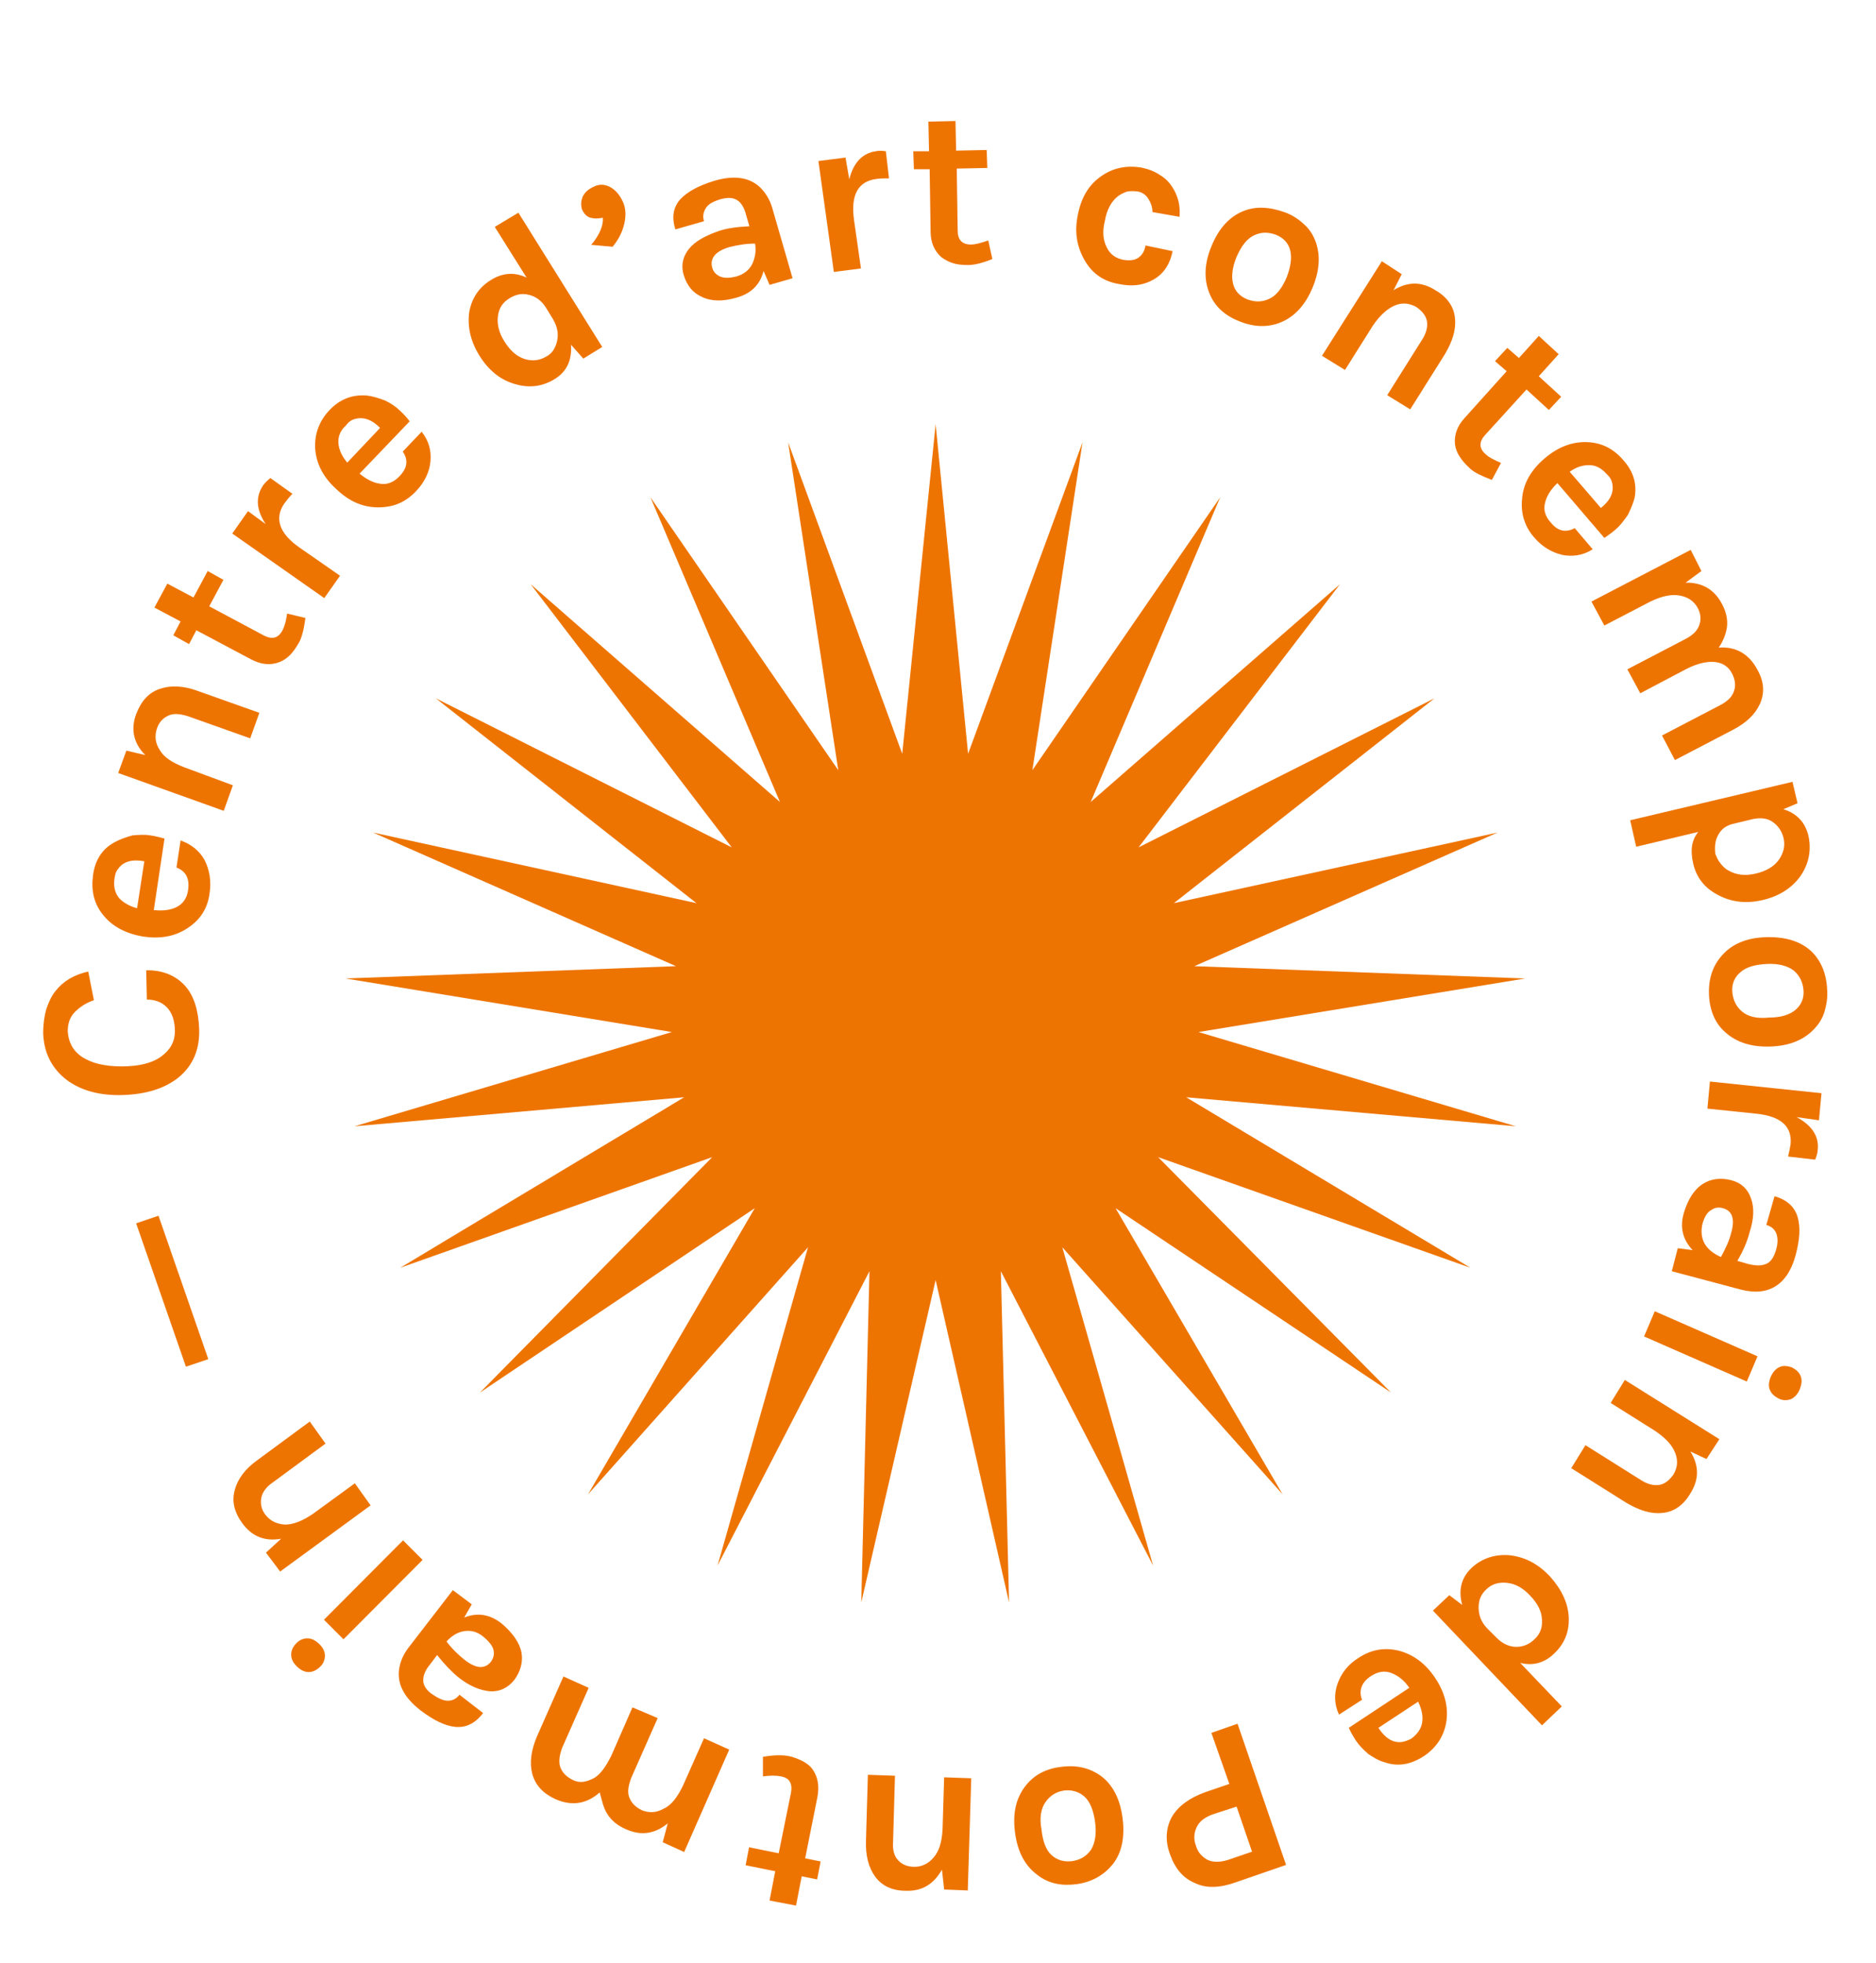 <?xml version="1.0" encoding="UTF-8"?> <svg xmlns="http://www.w3.org/2000/svg" id="Calque_1" version="1.1" viewBox="0 0 595.3 623"><defs><style> .st0 { fill: #ee7402; } </style></defs><path class="st0" d="M66.1,431.3l-15.8-45.5-7.1,2.4,15.8,45.5,7.1-2.4ZM84.4,492.7l4.5,6,28.7-21-5-7-13.3,9.7c-3.4,2.3-6.3,3.4-8.9,3.4-2.6-.2-4.5-1.1-6-2.9s-1.8-3.7-1.5-5.5,1.6-3.6,3.7-5l16.7-12.3-5-7-16.7,12.3c-3.9,2.8-6.2,6-7.1,9.4-1,3.6-.2,7,2.4,10.6,3.1,4.2,7.1,5.8,12.3,4.9l-4.8,4.4ZM103.1,525.4c0-1.3-.6-2.6-1.8-3.7-1.1-1.1-2.4-1.8-3.7-1.8s-2.6.5-3.6,1.6c-1.1,1.1-1.6,2.3-1.6,3.6s.6,2.6,1.8,3.7c1.1,1.1,2.4,1.8,3.7,1.8s2.4-.5,3.6-1.6c1.1-1,1.6-2.3,1.6-3.6M134.1,495l-6.2-6.2-25.1,25.2,6.2,6.2,25.1-25.2ZM147.4,517.6c2.3-.3,4.2.3,6,1.8s2.9,2.9,3.2,4.2,0,2.6-.8,3.7c-1.9,2.4-4.7,2.3-8.4-.6-1.9-1.5-3.9-3.4-5.7-5.8,1.7-1.9,3.6-3,5.7-3.3M155.4,536.7c3.1.2,5.7-1,7.8-3.6,1.9-2.6,2.8-5.5,2.3-8.6-.6-3.2-2.8-6.3-6.3-9.3-3.7-2.9-7.6-3.6-11.9-1.9l2.4-4.2-6-4.5-13.8,17.9c-1.5,1.9-2.4,3.7-2.9,5.5-1.5,5.4.6,10.2,6.5,14.8,4.1,3.1,7.8,4.9,11,5.2,3.4.3,6.3-1.1,8.8-4.4l-7.5-5.8c-1,1.3-2.3,1.9-3.7,1.9s-3.1-.8-5-2.1-2.8-2.9-2.8-4.4.6-3.2,2.3-5.2l2.1-2.8c2.3,2.9,4.7,5.4,6.8,7.1,3.4,2.7,6.8,4.1,9.9,4.4M192.7,575.6c1.3,2.1,3.2,3.7,6,4.9,4.7,2.1,9.1,1.5,13.2-1.9l-1.6,6,6.8,3.1,14.3-32.5-8-3.6-6.7,15.1c-1.8,3.7-3.7,6.2-6.2,7.3-2.3,1.3-4.5,1.3-6.7.5-2.1-1-3.4-2.3-4.1-4.1s-.3-3.7.6-6.2l8.4-19-8-3.4-6.7,15.3c-1.8,3.6-3.6,6.2-5.8,7.3-2.3,1.1-4.2,1.5-6.3.5s-3.4-2.3-4.1-4.1c-.6-1.8-.3-3.7.6-6.2l8.4-19-8-3.6-8.4,19c-1.9,4.5-2.4,8.4-1.5,11.9,1,3.6,3.4,6.2,7.3,8,5.2,2.3,9.9,1.6,14.1-2.1.7,2.4,1.1,4.8,2.4,6.8M242.1,563.7c2.4-.3,4.2-.3,5.7,0,2.8.5,3.7,2.3,3.2,5.2l-3.9,19.2-9.4-1.9-1.1,5.7,9.4,1.9-1.8,9.3,8.4,1.6,1.8-9.3,4.9,1,1.1-5.7-4.9-1,3.9-19.5c.6-3.4.2-6.3-1.6-8.8-.8-1.1-1.9-1.9-3.2-2.6-1.3-.6-2.8-1.3-4.7-1.6-1.8-.3-4.4-.3-7.8.3v6.2ZM299.6,599.6l7.5.3,1.1-35.6-8.6-.3-.5,16.4c-.2,4.1-1.1,7.1-2.9,9.1-1.6,1.9-3.7,2.9-6,2.9s-4.1-.8-5.2-2.1c-1.3-1.3-1.8-3.4-1.6-6l.6-20.8-8.6-.3-.6,20.8c-.2,4.7.8,8.6,2.9,11.5s5.4,4.5,9.7,4.5c5.2.2,8.9-2.1,11.5-6.7l.7,6.3ZM331.8,571.8c1.5-2.1,3.4-3.2,5.8-3.6,2.4-.3,4.7.3,6.5,1.9,1.8,1.6,2.9,4.4,3.4,8.1.5,3.7,0,6.7-1.3,8.8-1.5,2.1-3.4,3.2-6,3.6-2.6.3-4.7-.3-6.5-1.9-1.8-1.6-2.8-4.4-3.2-8.1-.7-3.7-.2-6.7,1.3-8.8M353.1,591.6c2.9-3.7,3.9-8.6,3.1-14.8-.8-6-3.1-10.4-6.8-13.2-3.6-2.6-7.8-3.6-12.8-2.9-5,.6-8.8,2.8-11.4,6.3-2.9,3.9-3.9,8.6-3.1,14.6s3.1,10.4,7,13.3c1.6,1.3,3.6,2.3,5.8,2.8,2.1.5,4.5.5,6.8.2,4.9-.7,8.6-2.9,11.4-6.3M392.4,573.3l4.9,14.3-7.6,2.6c-2.6.8-4.7.8-6.5,0-1.8-1-3.1-2.4-3.7-4.5-.8-2.1-.6-4.1.2-5.8.8-1.8,2.4-3.1,5-4.1l7.7-2.5ZM392.2,597.3l15.9-5.5-15.4-44.8-8.3,2.9,5.7,16.2-7.6,2.6c-5,1.8-8.6,4.4-10.6,7.8-1.9,3.4-2.3,7.5-.6,12,1.6,4.5,4.2,7.6,8,9.1,3.5,1.7,7.9,1.5,12.9-.3M444.7,552.8c-2.8.3-5.2-1.3-7.3-4.5l12.6-8.3c1.1,2.3,1.6,4.4,1.3,6.5-.3,2.1-1.5,3.7-3.4,5.2-1.1.6-2.3,1-3.2,1.1M439.3,559.2c4.2,1.5,8.3.8,12.5-1.9,3.9-2.6,6.3-6.2,7.1-10.6.8-4.7-.3-9.4-3.4-14.1s-7-7.6-11.7-8.8c-4.5-1.1-8.8-.3-12.7,2.3-3.4,2.1-5.5,4.9-6.7,8.3-1.1,3.2-1,6.5.5,9.7l7.3-4.7c-1.1-2.9-.2-5.5,2.8-7.5,2.3-1.5,4.4-1.8,6.5-1s4.1,2.3,5.7,4.7l-19.2,12.7c.6,1.3,1.3,2.6,2.3,4.1s2.3,2.8,3.9,4.2c1.4.9,3.1,2.1,5.1,2.6M481.2,522.6c-2.3,0-4.4-1-6.2-2.8l-3.2-3.2c-1.8-1.9-2.6-4.1-2.6-6.5s.8-4.2,2.4-5.7c1.8-1.8,4.1-2.4,6.7-2.1s5,1.6,7.3,4.1c2.3,2.4,3.6,4.9,3.7,7.5.2,2.6-.6,4.7-2.4,6.3-1.6,1.6-3.6,2.4-5.7,2.4M459.9,506.2l-5.2,4.9,34.6,36.4,6.3-6-13.2-13.8c4.1,1,7.8,0,10.9-3.1,3.2-3.1,4.7-6.8,4.5-11.4-.2-4.5-2.3-8.9-6-13-3.9-4.1-8.1-6.2-13-6.7-4.5-.3-8.6,1-11.9,4.1-3.2,3.1-4.2,7-2.9,11.7l-4.1-3.1ZM541.5,463l4.1-6.3-30-18.8-4.5,7.3,14,8.8c3.4,2.3,5.5,4.5,6.5,7.1s.6,4.7-.5,6.7c-1.3,1.9-2.8,3.1-4.5,3.4-1.8.3-3.9-.2-6-1.6l-17.5-11-4.5,7.3,17.5,11c4.1,2.4,7.8,3.6,11.4,3.2,3.6-.3,6.7-2.4,8.9-6.2,2.8-4.4,2.8-8.8,0-13.3l5.1,2.4ZM564.7,433.8c-1.1.5-2.1,1.5-2.8,3.1-.6,1.5-.8,2.9-.3,4.1.5,1.3,1.5,2.1,2.8,2.8s2.8.6,3.9.2c1.1-.5,2.1-1.5,2.8-3.1.6-1.6.8-2.9.3-4.2-.5-1.3-1.5-2.1-2.8-2.8-1.5-.5-2.8-.6-3.9-.1M525.1,416.1l-3.4,8,32.6,14.3,3.4-8-32.6-14.3ZM541,394.8c-1.1-1.9-1.3-4.1-.8-6.3.6-2.3,1.6-3.9,2.8-4.5,1.1-.8,2.4-1,3.7-.6,3.1.8,3.9,3.6,2.6,8-.6,2.4-1.8,4.9-3.2,7.5-2.2-1-4-2.3-5.1-4.1M555.6,380.2c-1-2.9-3.1-4.9-6.3-5.7-3.2-.8-6.2-.5-8.8,1.1-2.9,1.8-4.9,5-6.2,9.4-1.3,4.5-.3,8.4,2.8,11.7l-4.7-.6-1.9,7.3,21.8,5.8c2.3.6,4.4.8,6.3.6,5.5-.6,9.3-4.5,11.2-11.5,1.3-4.9,1.6-8.9.6-12.2-1-3.2-3.4-5.4-7.3-6.5l-2.6,9.1c1.6.5,2.6,1.3,3.2,2.8.5,1.5.5,3.2-.2,5.4s-1.6,3.6-3.1,4.2-3.2.6-5.7,0l-3.4-1c1.9-3.2,3.2-6.3,3.9-9.1,1.4-4.3,1.5-7.9.4-10.8M577.2,355.5l.8-8.6-35.4-3.7-.8,8.6,15.4,1.6c8,.8,11.5,4.1,11,9.7-.2,1.3-.5,2.6-.8,3.9l8.6,1c.5-1.3.8-2.3.8-3.1.5-4.2-1.8-7.8-6.7-10.4l7.1,1ZM552.8,321c-1.9-1.6-2.9-3.7-3.1-6.3-.2-2.6.8-4.7,2.6-6.2,1.8-1.6,4.5-2.4,8.3-2.6,3.7-.2,6.7.6,8.6,2.1,1.9,1.6,2.9,3.7,3.1,6.3.2,2.6-.8,4.7-2.6,6.2s-4.5,2.4-8.3,2.4c-3.7.4-6.6-.2-8.6-1.9M574.8,301.9c-3.4-3.2-8.3-4.7-14.5-4.5-6,.2-10.6,2.1-13.8,5.7-2.9,3.2-4.4,7.3-4.2,12.5.2,5,1.9,9.1,5.2,12,3.6,3.2,8.3,4.7,14.3,4.5s10.7-2.1,14-5.7c1.5-1.6,2.6-3.4,3.2-5.5s1-4.4.8-6.8c-.2-5.2-2-9.3-5-12.2M545.2,265c1-1.9,2.6-3.1,4.9-3.6l6.2-1.5c2.6-.5,4.7-.2,6.3,1,1.6,1.1,2.9,2.9,3.4,5.2.5,2.3,0,4.5-1.5,6.7-1.5,2.1-3.9,3.6-7.3,4.4-3.4.8-6.2.5-8.8-1-1.1-.6-1.9-1.5-2.6-2.4s-1.1-1.9-1.5-2.9c-.2-2.2-.1-4.1.9-5.9M570.4,254.9l-1.6-6.8-51.5,12.2,1.9,8.4,19.7-4.7c-2.1,2.6-2.6,5.8-1.6,10.1,1,4.2,3.4,7.5,7.5,9.7,4.2,2.4,9.1,3.1,14.6,1.8,5.5-1.3,9.6-4.1,12.2-8,2.4-3.7,3.2-7.8,2.3-12.2-1-4.4-3.7-7.3-8-8.6l4.5-1.9ZM548,199.1c.3-2.4-.2-4.9-1.6-7.5-2.4-4.5-6.2-6.8-11.5-6.7l5-3.7-3.4-6.7-31.5,16.4,4.1,7.6,14.6-7.6c3.7-1.8,6.8-2.4,9.4-1.9,2.6.5,4.4,1.8,5.5,3.7s1.3,3.9.6,5.7c-.6,1.8-2.1,3.2-4.4,4.4l-18.4,9.6,4.1,7.6,14.8-7.8c3.6-1.8,6.7-2.4,9.1-2.1s4.2,1.6,5.2,3.6c1,1.9,1.3,3.9.6,5.7-.6,1.8-2.1,3.2-4.4,4.4l-18.4,9.6,4.1,7.8,18.4-9.6c4.4-2.3,7.1-5,8.6-8.3,1.5-3.4,1.3-7-.8-10.7-2.6-5-6.8-7.5-12.3-7.1,1.3-1.9,2.2-4,2.6-6.4M511.6,153.4c.6,2.8-.6,5.4-3.6,7.8l-9.9-11.5c2.1-1.5,4.1-2.1,6.2-2.1s3.9,1,5.5,2.8c1,.9,1.6,1.9,1.8,3M518.7,158c.8-4.4-.3-8.3-3.6-12-3.1-3.6-6.8-5.5-11.4-5.7-4.7-.2-9.3,1.5-13.6,5.2-4.2,3.6-6.7,7.8-7.1,12.7-.5,4.7.8,8.8,3.7,12.2,2.6,3.1,5.7,4.9,9.1,5.7,3.2.6,6.5.2,9.6-1.8l-5.7-6.7c-2.8,1.5-5.4,1-7.6-1.8-1.8-1.9-2.4-4.1-1.8-6.3.5-2.1,1.8-4.2,3.9-6.2l14.9,17.4c1.1-.8,2.4-1.6,3.7-2.8,1.3-1.1,2.4-2.6,3.7-4.4.9-1.8,1.7-3.6,2.2-5.5M476.3,146.9c-2.3-1-3.9-1.8-4.9-2.8-2.1-1.8-2.1-3.9-.2-6l13.2-14.5,7.1,6.5,3.9-4.2-7.1-6.5,6.3-7-6.3-5.8-6.3,7-3.7-3.2-3.9,4.2,3.7,3.2-13.3,14.8c-2.4,2.6-3.4,5.4-3.1,8.4.2,1.3.6,2.6,1.5,3.9.8,1.3,1.8,2.4,3.2,3.7,1.3,1.3,3.7,2.4,7,3.7l2.9-5.4ZM444.8,87l-6.3-4.1-19,30,7.3,4.5,8.8-14c2.3-3.4,4.7-5.5,7.1-6.5s4.7-.6,6.7.5c1.9,1.3,3.1,2.8,3.4,4.5.3,1.8-.2,3.9-1.6,6l-11,17.5,7.3,4.5,11-17.5c2.4-4.1,3.6-7.8,3.2-11.4-.3-3.6-2.4-6.7-6.2-8.9-4.4-2.8-8.8-2.8-13.3,0l2.6-5.1ZM402.8,94.8c-2.3,1.1-4.5,1.1-7,.2-2.4-1-3.9-2.6-4.5-4.9s-.3-5.2,1.1-8.6c1.5-3.4,3.2-5.7,5.5-6.8,2.3-1.1,4.5-1.1,7-.2,2.4,1,3.9,2.6,4.5,4.9s.2,5.2-1.1,8.6c-1.5,3.5-3.3,5.8-5.5,6.8M394.5,67c-4.4,1.8-7.8,5.5-10.1,11.2-2.3,5.5-2.4,10.6-.6,14.9,1.6,4.1,4.9,7.1,9.6,8.9,4.7,1.9,9.1,1.9,13,.3,4.4-1.8,7.8-5.5,10.1-11,2.3-5.5,2.6-10.6.8-15.1-.8-1.9-1.9-3.7-3.7-5.2-1.6-1.5-3.6-2.8-5.8-3.6-5-1.8-9.4-2-13.3-.4M349.6,55.8c-4.1,2.8-6.5,6.8-7.6,12.5-1.1,5.4-.3,10.1,2.3,14.5,2.4,4.1,6,6.5,10.6,7.3,4.7,1,8.4.3,11.5-1.6s4.9-4.9,5.7-8.8l-8.6-1.8c-.3,1.8-1.1,3.1-2.3,3.9-1.1.8-2.9,1-5,.6-2.1-.5-3.9-1.6-5-3.9-1.1-2.1-1.5-4.9-.6-8.4.6-3.6,2.1-6.2,4.1-7.8.8-.6,1.8-1.1,2.9-1.5,1-.2,2.3-.2,3.6,0,1.3.3,2.4,1,3.2,2.3.8,1.3,1.3,2.6,1.3,4.2l8.6,1.5c.3-3.6-.5-6.7-2.4-9.6-1-1.5-2.3-2.8-3.9-3.7-1.6-1.1-3.4-1.8-5.7-2.3-4.7-.8-8.9,0-12.7,2.6M313.6,76.3c-2.3.8-4.1,1.3-5.5,1.3-2.8,0-4.2-1.5-4.2-4.4l-.3-19.7,9.7-.2-.2-5.7-9.7.2-.2-9.4-8.6.2.2,9.4h-5l.2,5.7h5l.3,19.8c0,3.6,1.3,6.2,3.4,8.1,1.1.8,2.3,1.5,3.7,1.9,1.5.5,3.1.6,4.9.6s4.4-.6,7.6-1.9l-1.3-5.9ZM268.3,50l-8.6,1.1,4.9,35.2,8.6-1.1-2.2-15.4c-1.1-8,1.3-12.2,7-13,1.3-.2,2.6-.2,4.1-.2l-1-8.6c-1.3-.2-2.4-.2-3.2,0-4.2.6-7.1,3.6-8.4,8.9l-1.2-6.9ZM238.7,83.8c-1,1.9-2.6,3.2-4.9,3.9-2.3.6-4.1.6-5.4,0-1.3-.6-2.1-1.6-2.4-2.8-.8-2.9,1-5.2,5.5-6.5,2.4-.6,5-1.1,8.1-1.1.4,2.4,0,4.5-.9,6.5M218.6,79c-1.9,2.4-2.6,5.2-1.6,8.4,1,3.2,2.8,5.5,5.7,6.8,3.1,1.5,6.8,1.5,11.2.2,4.5-1.3,7.3-4.1,8.4-8.4l1.9,4.4,7.3-2.1-6.3-21.8c-.6-2.3-1.6-4.2-2.8-5.7-3.4-4.4-8.8-5.5-15.8-3.4-4.9,1.5-8.4,3.4-10.7,5.8-2.3,2.6-2.8,5.7-1.6,9.6l9.1-2.6c-.5-1.6-.2-2.9.6-4.2s2.4-2.1,4.7-2.8c2.3-.6,3.9-.5,5.2.3,1.3.8,2.3,2.4,2.9,4.9l1,3.4c-3.9.2-7.1.6-9.7,1.5-4.3,1.5-7.6,3.3-9.5,5.7M187.4,69.1c1.1.3,2.4.3,3.9,0,.2,2.4-1,5.4-3.7,8.6l6.8.6c1.9-2.3,3.1-4.7,3.7-7.3.6-2.6.5-5-.5-7.1s-2.3-3.6-3.9-4.5c-1.8-1-3.6-1-5.2-.2-1.8.8-2.9,1.8-3.6,3.2-.6,1.5-.6,2.8-.2,4.1.6,1.3,1.5,2.3,2.7,2.6M167.6,93.5c2.3.5,4.1,1.8,5.5,3.9l2.4,3.9c1.3,2.3,1.8,4.5,1.3,6.8s-1.6,4.1-3.4,5c-2.1,1.3-4.5,1.6-7,.8-2.4-.8-4.5-2.6-6.3-5.5-1.8-2.8-2.4-5.5-2.1-8,.3-2.6,1.5-4.4,3.6-5.7,1.9-1.2,3.9-1.7,6-1.2M185.1,113.8l6-3.7-26.6-42.6-7.5,4.5,10.1,16.1c-3.7-1.8-7.6-1.6-11.4.8-3.7,2.3-6,5.7-6.8,10.1-.6,4.5.3,9.1,3.2,13.8,2.9,4.7,6.7,7.8,11.4,9.1,4.4,1.3,8.6.8,12.5-1.6s5.5-6,5.2-10.9l3.9,4.4ZM112.5,133c2.6-.8,5.4,0,8.1,2.8l-10.4,11c-1.6-1.9-2.6-3.9-2.8-6-.2-2.1.5-4.1,2.3-5.7.9-1.2,1.7-1.8,2.8-2.1M116.2,125.5c-4.4-.3-8.3,1.1-11.7,4.7-3.2,3.4-4.7,7.5-4.5,12,.3,4.7,2.4,9.1,6.7,13,4.1,3.9,8.4,5.8,13.3,5.8s8.6-1.6,11.9-5c2.8-2.9,4.4-6.2,4.7-9.6s-.5-6.5-2.8-9.4l-6,6.3c1.8,2.6,1.5,5.2-1,7.8-1.8,1.9-3.9,2.8-6.2,2.4-2.3-.3-4.4-1.5-6.5-3.2l15.9-16.6c-.8-1.1-1.9-2.3-3.1-3.4-1.1-1.1-2.8-2.3-4.7-3.2-2.1-.8-4-1.4-6-1.6M78.7,162.2l-5,7.1,29.2,20.5,5-7.1-12.8-8.9c-6.5-4.5-8.1-9.3-4.9-14,.8-1.1,1.6-2.1,2.6-3.1l-7-5c-1,.8-1.8,1.6-2.3,2.3-2.4,3.6-2.3,7.6.8,12.3l-5.6-4.1ZM91.1,194.7c-.3,2.3-.8,4.1-1.5,5.4-1.3,2.4-3.2,2.9-5.8,1.6l-17.4-9.3,4.5-8.4-5-2.8-4.5,8.4-8.3-4.4-4.1,7.6,8.3,4.4-2.3,4.4,5,2.8,2.3-4.4,17.5,9.3c3.1,1.6,6,1.9,8.9.8,1.3-.5,2.4-1.3,3.4-2.3s1.9-2.4,2.9-4.1c.8-1.6,1.5-4.2,1.9-7.6l-5.8-1.4ZM40.1,238.2l-2.6,7.1,33.5,12,2.9-8.1-15.4-5.7c-3.9-1.5-6.5-3.2-7.8-5.5-1.5-2.3-1.6-4.4-1-6.5s1.9-3.6,3.7-4.4c1.6-.8,3.7-.6,6.3.2l19.7,7,2.9-8.1-19.7-7c-4.4-1.6-8.4-1.8-11.9-.6s-5.8,3.7-7.5,8c-1.8,4.9-.8,9.3,2.9,13l-6-1.4ZM37.5,275.7c1.6-2.3,4.4-3.1,8.3-2.4l-2.3,14.9c-2.4-.6-4.4-1.8-5.7-3.2-1.3-1.6-1.8-3.6-1.5-6,.2-1.5.5-2.5,1.2-3.3M36.3,267.3c-3.9,2.1-6.2,5.7-6.8,10.6-.6,4.7.3,8.8,3.1,12.3,2.9,3.7,7.1,6,12.8,7,5.5.8,10.2,0,14.3-2.8,3.9-2.6,6.2-6.2,6.8-10.9.6-3.9,0-7.5-1.6-10.6-1.6-2.9-4.2-5-7.6-6.2l-1.3,8.6c2.9,1.1,4.2,3.4,3.7,7-.3,2.6-1.6,4.5-3.6,5.5-1.9,1-4.4,1.3-7.3,1l3.4-22.7c-1.3-.3-2.8-.8-4.5-1-1.6-.3-3.6-.2-5.7,0-2.1.6-3.9,1.2-5.7,2.2M20.3,342c4.4,3.7,10.6,5.7,18.4,5.5,7.6-.2,13.8-2.1,18.2-5.8,4.4-3.7,6.5-8.8,6.3-15.1-.2-5.8-1.6-10.6-4.5-13.8-2.9-3.2-7.1-5-12.3-4.9l.2,9.3c2.6,0,4.7.8,6.3,2.4s2.6,4.2,2.6,7.6-1.5,6-4.4,8.1-7.1,3.1-12.5,3.1-9.6-1-12.7-3.1c-2.8-1.9-4.2-4.7-4.4-8,0-2.4.6-4.5,2.3-6.2,1.6-1.6,3.6-2.9,6-3.7l-1.8-9.1c-4.5,1-8,3.1-10.4,6.2-1.3,1.6-2.1,3.4-2.9,5.7-.6,2.1-1,4.7-1,7.6.2,5.8,2.3,10.5,6.6,14.2"></path><polygon class="st0" points="296.9 134.6 286.3 239.2 250.1 140.4 266 244.4 206.4 157.8 247.5 254.5 168.4 185.4 232.2 268.9 138.3 221.6 221 286.6 118.4 264.2 214.5 306.6 109.6 310.5 213.2 327.5 112.5 357.4 217.1 348.2 127 402.3 226 367.2 152.3 441.9 239.5 383.4 186.6 474.2 256.4 395.8 227.7 496.8 275.9 403.4 273.3 508.5 296.9 406.2 320.2 508.5 317.6 403.4 365.9 496.8 337.1 395.8 407 474.2 354 383.4 441.4 441.9 367.5 367.2 466.6 402.3 376.4 348.2 481 357.4 380.3 327.5 484 310.5 379 306.6 475.2 264.2 372.5 286.6 455.2 221.6 361.3 268.9 425.2 185.4 346.1 254.5 387.2 157.8 327.6 244.4 343.5 140.4 307.2 239.2 296.9 134.6"></polygon></svg> 